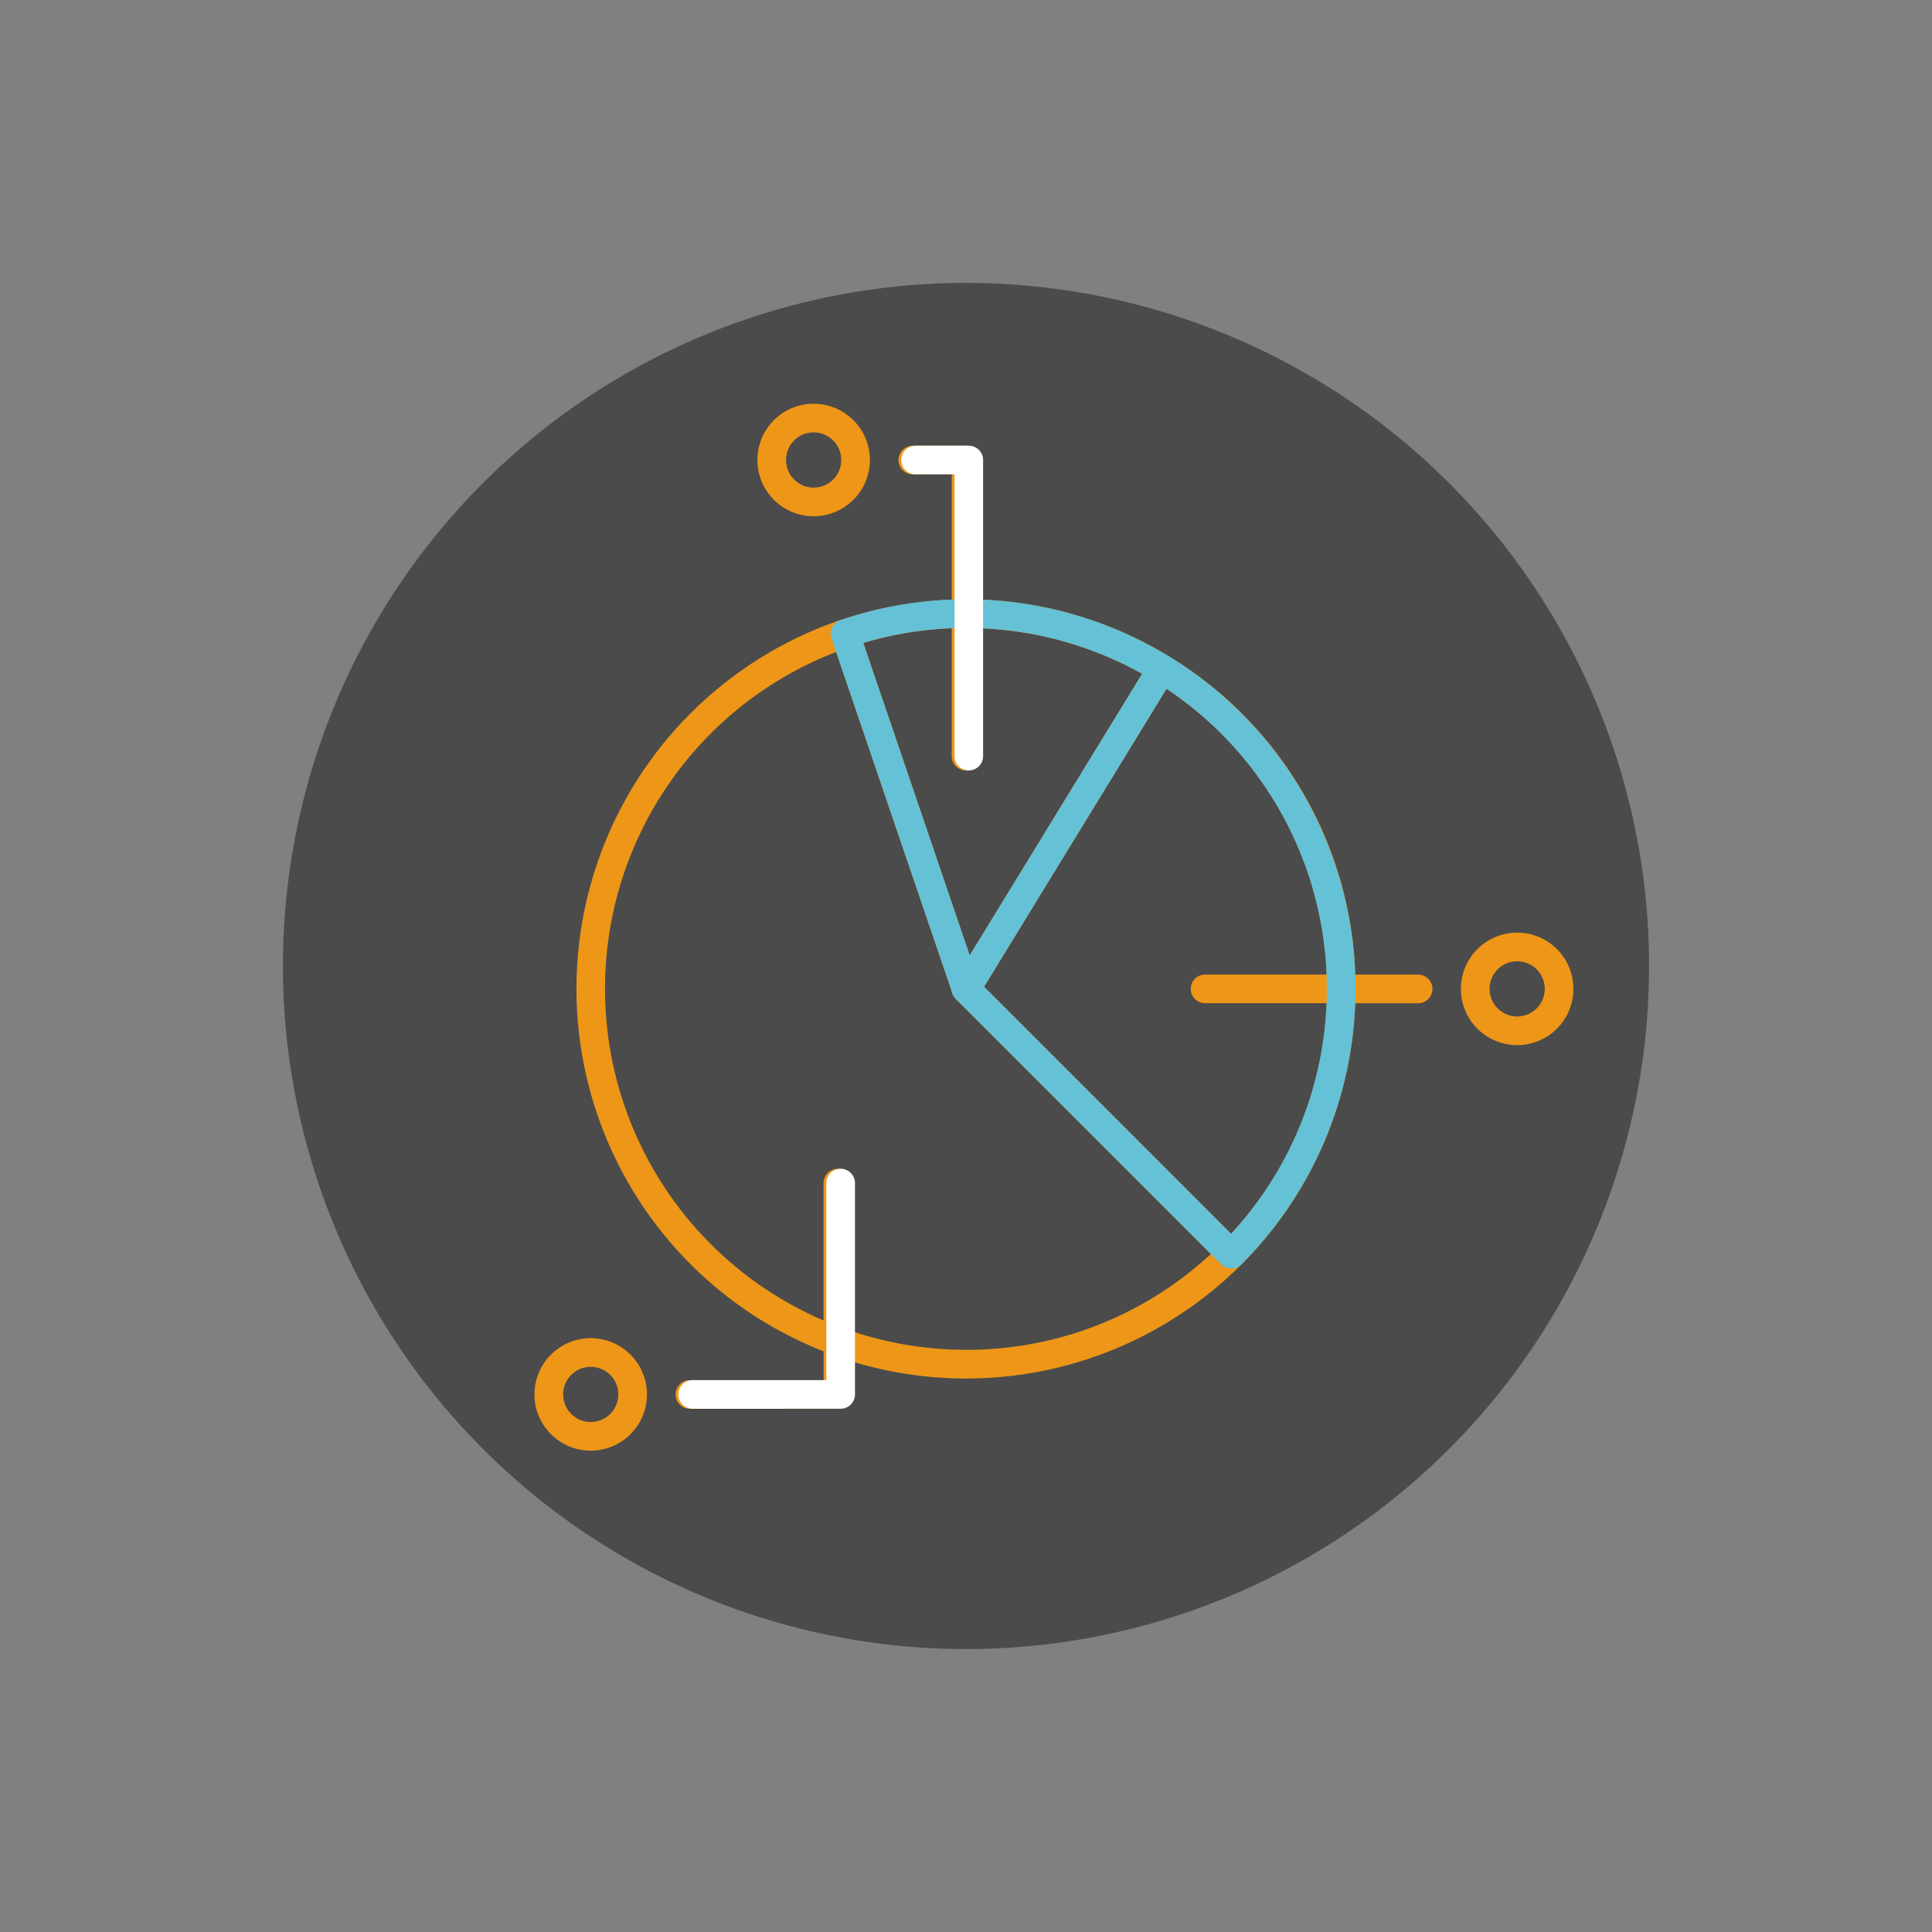 <svg id="Pie_Chart" data-name="Pie Chart" xmlns="http://www.w3.org/2000/svg" width="182.045" height="182.044" viewBox="0 0 182.045 182.044">
  <rect x="0" y="0" width="182.045" height="182.044" fill="#808080" stroke="none"/>
  <g id="Groupe_10515" data-name="Groupe 10515" transform="translate(0 0)">
    <g id="Groupe_10514" data-name="Groupe 10514" transform="translate(0 0)">
      <circle id="Ellipse_519" data-name="Ellipse 519" cx="64.363" cy="64.363" r="64.363" transform="translate(0 91.022) rotate(-45)" fill="#4b4b4b"/>
    </g>
  </g>
  <g id="Groupe_10520" data-name="Groupe 10520" transform="translate(50.37 38.047)">
    <g id="Groupe_10516" data-name="Groupe 10516" transform="translate(3.948 3.949)">
      <path id="Tracé_15053" data-name="Tracé 15053" d="M84.932,53.44a1.226,1.226,0,0,0-.137.032,36.705,36.705,0,0,0-1.6,68.914V125.1h-12.6a1.348,1.348,0,0,0,0,2.7H84.54a1.347,1.347,0,0,0,1.348-1.348v-3.109a36.693,36.693,0,0,0,47.4-33.755h5.925a1.348,1.348,0,0,0,0-2.7h-5.918a36.474,36.474,0,0,0-17.509-29.96c-.011-.007-.024-.011-.036-.017A36.611,36.611,0,0,0,97.96,51.554V38.4a1.347,1.347,0,0,0-1.348-1.348H91.6a1.348,1.348,0,0,0,0,2.7h3.667v11.81A36.629,36.629,0,0,0,84.932,53.44Zm11.681,68.8A33.855,33.855,0,0,1,85.888,120.5V106.532a1.348,1.348,0,0,0-2.7,0v12.945a34.014,34.014,0,0,1,1.189-62.99L95.338,88.668c0,.009.009.015.012.024a1.32,1.32,0,0,0,.155.3c.012.018.028.032.04.049a1.42,1.42,0,0,0,.115.141l24.026,24.026A33.767,33.767,0,0,1,96.613,122.243Zm33.981-35.358H119.141a1.348,1.348,0,1,0,0,2.7h11.451a33.742,33.742,0,0,1-9,21.73L98.317,88.032l17.192-28.078A33.769,33.769,0,0,1,130.594,86.886ZM96.613,67.648A1.347,1.347,0,0,0,97.961,66.3V54.253a33.92,33.92,0,0,1,15.25,4.292L96.963,85.081,86.936,55.63a33.916,33.916,0,0,1,8.329-1.378V66.3A1.348,1.348,0,0,0,96.613,67.648Z" transform="translate(-59.908 -37.05)" fill="#ee9617"/>
    </g>
    <g id="Groupe_10517" data-name="Groupe 10517" transform="translate(21.004)">
      <path id="Tracé_15054" data-name="Tracé 15054" d="M102.141,35.021a5.3,5.3,0,1,0-5.3,5.3A5.3,5.3,0,0,0,102.141,35.021Zm-7.9,0a2.6,2.6,0,1,1,2.6,2.6A2.6,2.6,0,0,1,94.244,35.021Z" transform="translate(-91.549 -29.725)" fill="#ee9617"/>
    </g>
    <g id="Groupe_10518" data-name="Groupe 10518" transform="translate(87.294 49.836)">
      <path id="Tracé_15055" data-name="Tracé 15055" d="M225.115,127.472a5.3,5.3,0,1,0-5.3,5.3A5.3,5.3,0,0,0,225.115,127.472Zm-7.9,0a2.6,2.6,0,1,1,2.6,2.6A2.6,2.6,0,0,1,217.218,127.472Z" transform="translate(-214.523 -122.176)" fill="#ee9617"/>
    </g>
    <g id="Groupe_10519" data-name="Groupe 10519" transform="translate(0 88.047)">
      <path id="Tracé_15056" data-name="Tracé 15056" d="M63.175,198.358a5.3,5.3,0,1,0-5.3,5.3A5.3,5.3,0,0,0,63.175,198.358Zm-7.9,0a2.6,2.6,0,1,1,2.6,2.6A2.6,2.6,0,0,1,55.279,198.358Z" transform="translate(-52.584 -193.062)" fill="#ee9617"/>
    </g>
  </g>
  <g id="Groupe_10545" data-name="Groupe 10545" transform="translate(198.37 38.047)">
    <g id="Groupe_10524" data-name="Groupe 10524" transform="translate(-120.094 18.426)">
      <path id="Tracé_15059" data-name="Tracé 15059" d="M116.955,97.952a1.4,1.4,0,0,0,.149.008,1.348,1.348,0,0,0,1.149-.644l18.464-30.156a1.348,1.348,0,0,0-.444-1.853,36.7,36.7,0,0,0-31-3.441,1.347,1.347,0,0,0-.841,1.71l11.4,33.47A1.347,1.347,0,0,0,116.955,97.952ZM117.1,62.6a33.945,33.945,0,0,1,16.6,4.322L117.453,93.46,107.426,64.01A33.921,33.921,0,0,1,117.1,62.6Z" transform="translate(-104.36 -59.907)" fill="#65c1d6"/>
    </g>
    <g id="Groupe_10525" data-name="Groupe 10525" transform="translate(-134.451 72.083)">
      <path id="Tracé_15060" data-name="Tracé 15060" d="M92.526,182.055a1.347,1.347,0,0,0,1.348-1.348V160.795a1.348,1.348,0,1,0-2.7,0V179.36H78.58a1.348,1.348,0,1,0,0,2.7Z" transform="translate(-77.232 -159.447)" fill="#fff"/>
    </g>
    <g id="Groupe_10526" data-name="Groupe 10526" transform="translate(39.306 23.625)">
      <path id="Tracé_15061" data-name="Tracé 15061" d="M127.8,100.105a1.347,1.347,0,0,0-1.906,1.906l25,25a1.348,1.348,0,0,0,1.906,0,36.711,36.711,0,0,0-6.785-57.262,1.347,1.347,0,0,0-1.41,2.3,34.017,34.017,0,0,1,7.223,52.087Z" transform="translate(-273.504 -69.551)" fill="#65c1d6"/>
    </g>
    <g id="Groupe_10529" data-name="Groupe 10529" transform="translate(-113.446 3.949)">
      <path id="Tracé_15066" data-name="Tracé 15066" d="M122.56,63.648a1.347,1.347,0,0,0,1.348-1.348V34.4a1.347,1.347,0,0,0-1.348-1.348h-5.014a1.348,1.348,0,1,0,0,2.7h3.667V62.3A1.347,1.347,0,0,0,122.56,63.648Z" transform="translate(-116.198 -33.05)" fill="#fff"/>
    </g>
  </g>
</svg>
